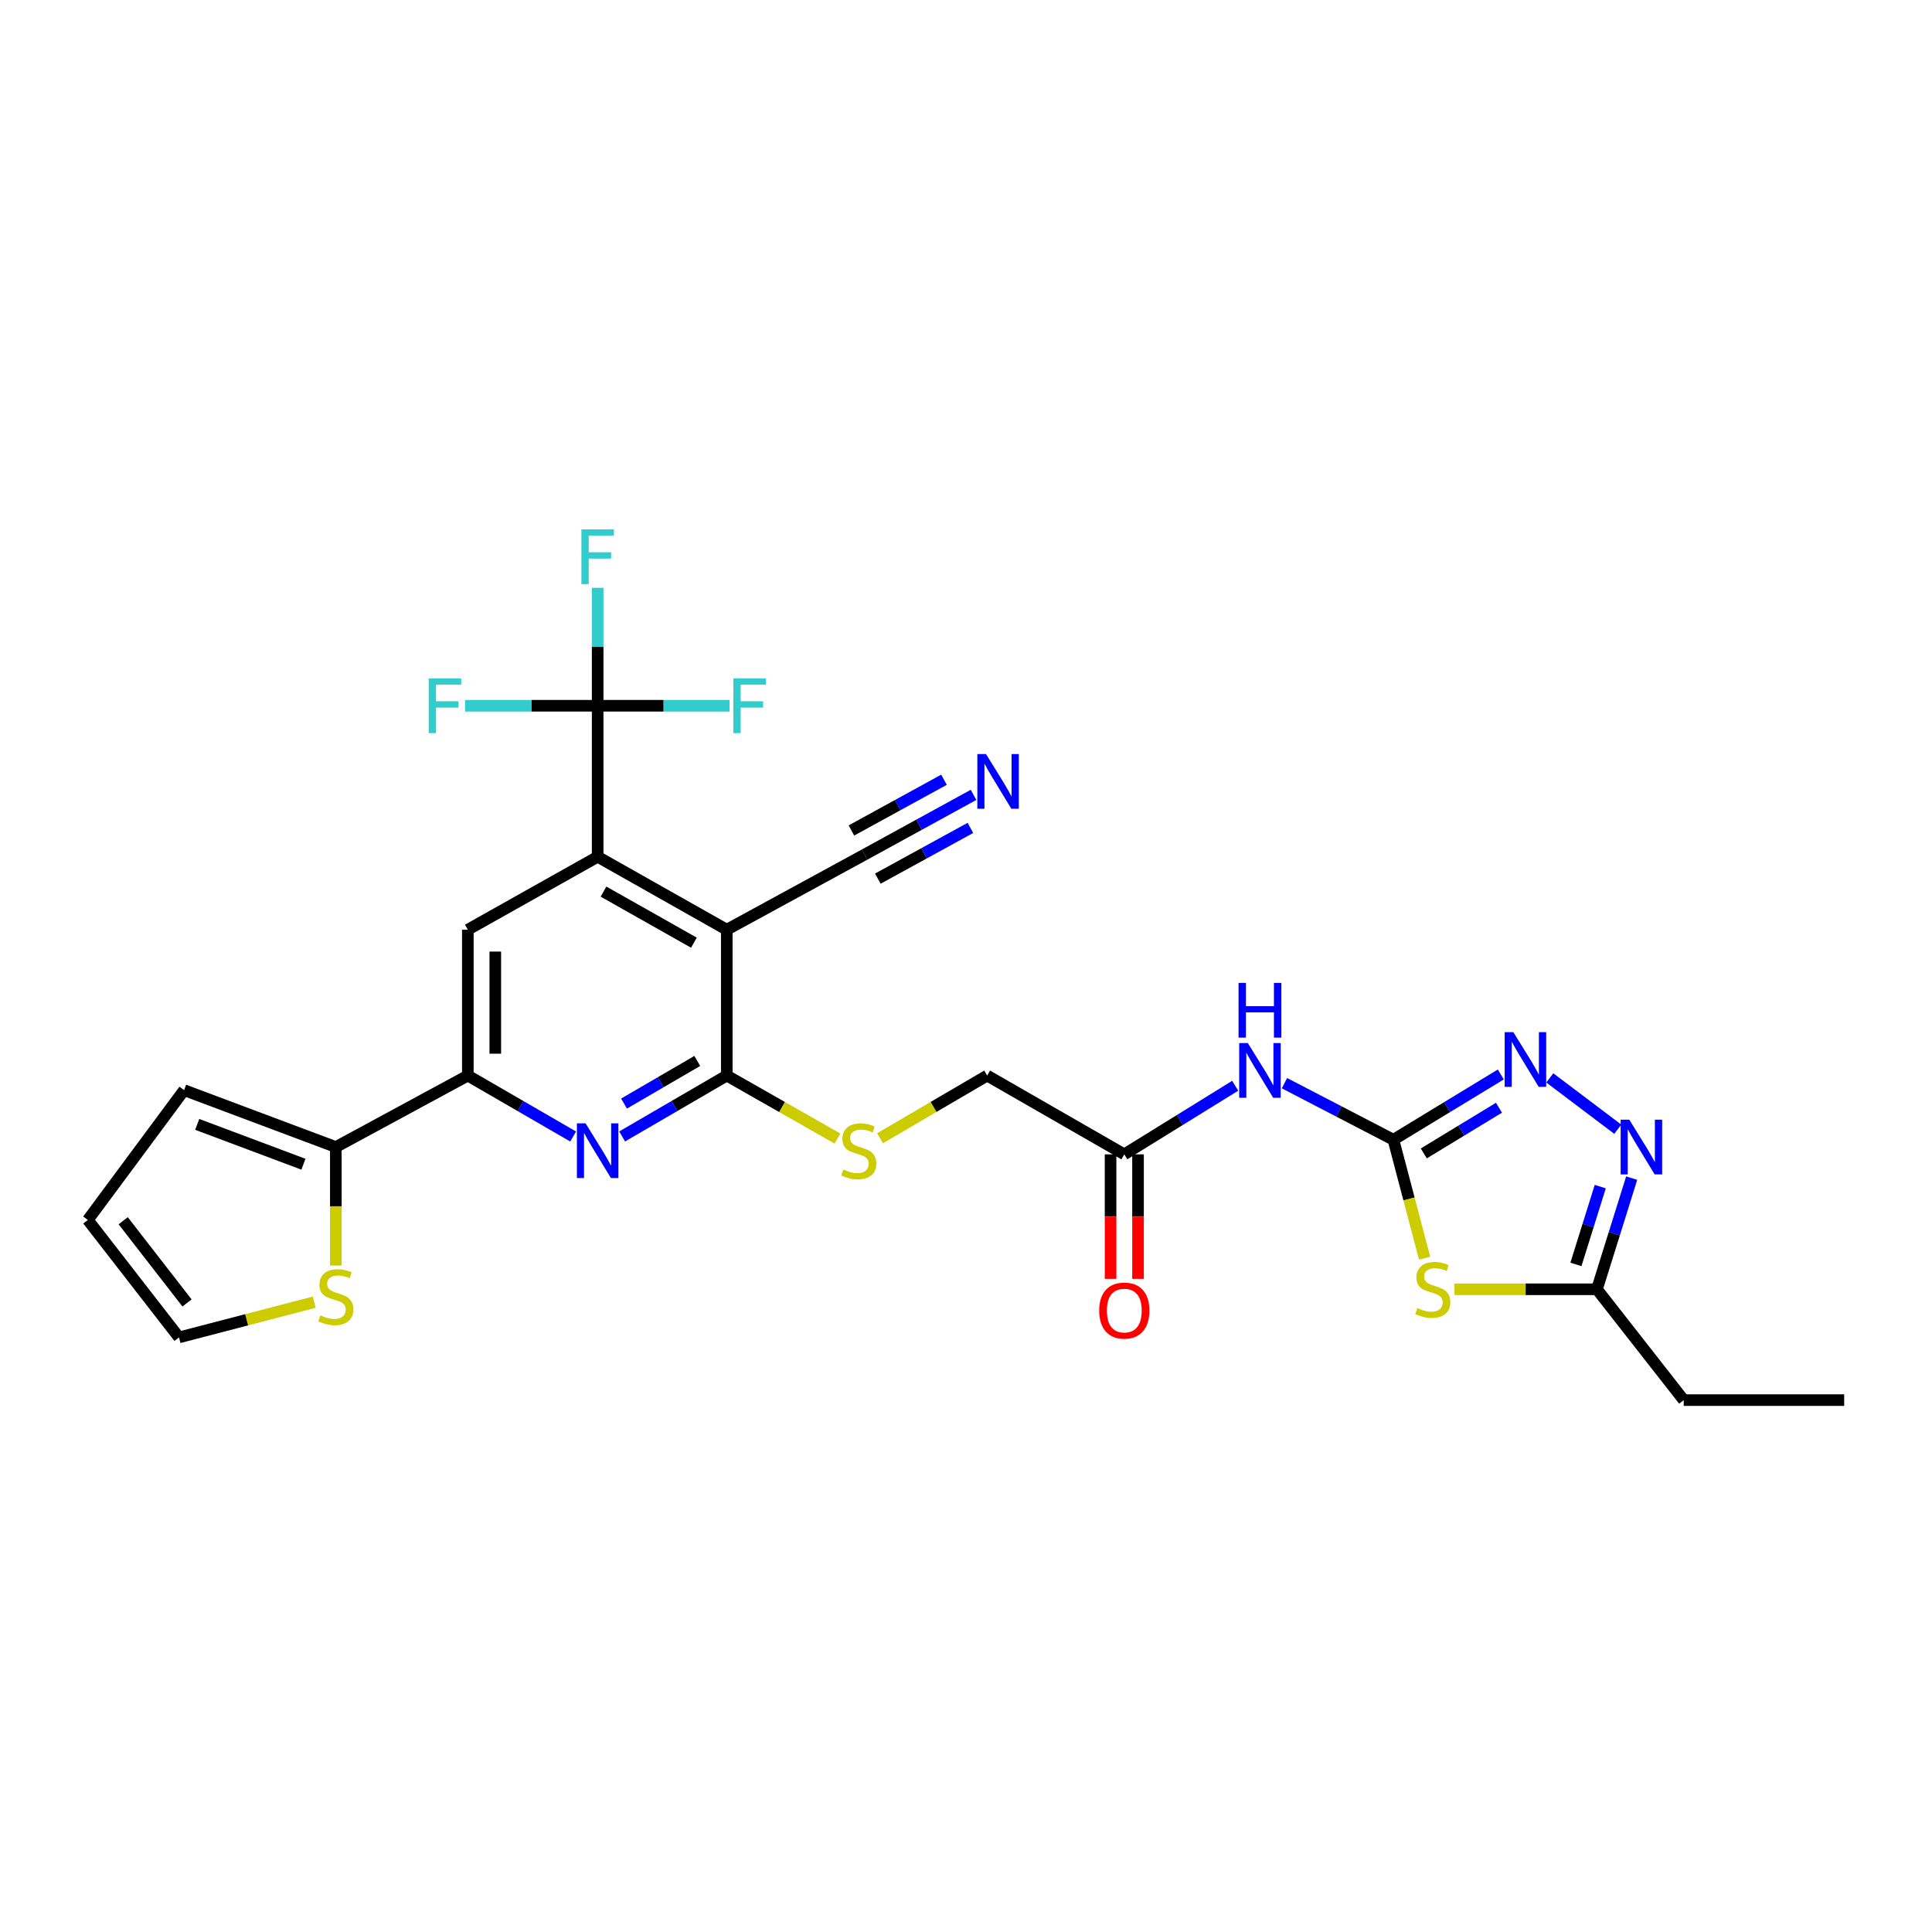 <?xml version='1.0' encoding='iso-8859-1'?>
<svg version='1.1' baseProfile='full'
              xmlns='http://www.w3.org/2000/svg'
                      xmlns:rdkit='http://www.rdkit.org/xml'
                      xmlns:xlink='http://www.w3.org/1999/xlink'
                  xml:space='preserve'
width='1000px' height='1000px' viewBox='0 0 1000 1000'>
<!-- END OF HEADER -->
<rect style='opacity:1.0;fill:#FFFFFF;stroke:none' width='1000' height='1000' x='0' y='0'> </rect>
<path class='bond-1' d='M 376.18,481.213 L 309.346,443.456' style='fill:none;fill-rule:evenodd;stroke:#000000;stroke-width:6px;stroke-linecap:butt;stroke-linejoin:miter;stroke-opacity:1' />
<path class='bond-1' d='M 359.163,487.926 L 312.38,461.496' style='fill:none;fill-rule:evenodd;stroke:#000000;stroke-width:6px;stroke-linecap:butt;stroke-linejoin:miter;stroke-opacity:1' />
<path class='bond-3' d='M 376.18,481.213 L 376.18,556.71' style='fill:none;fill-rule:evenodd;stroke:#000000;stroke-width:6px;stroke-linecap:butt;stroke-linejoin:miter;stroke-opacity:1' />
<path class='bond-13' d='M 376.18,481.213 L 447.531,442.319' style='fill:none;fill-rule:evenodd;stroke:#000000;stroke-width:6px;stroke-linecap:butt;stroke-linejoin:miter;stroke-opacity:1' />
<path class='bond-0' d='M 721.231,589.933 L 693.032,575.292' style='fill:none;fill-rule:evenodd;stroke:#000000;stroke-width:6px;stroke-linecap:butt;stroke-linejoin:miter;stroke-opacity:1' />
<path class='bond-0' d='M 693.032,575.292 L 664.833,560.651' style='fill:none;fill-rule:evenodd;stroke:#0000FF;stroke-width:6px;stroke-linecap:butt;stroke-linejoin:miter;stroke-opacity:1' />
<path class='bond-2' d='M 721.231,589.933 L 729.3,620.573' style='fill:none;fill-rule:evenodd;stroke:#000000;stroke-width:6px;stroke-linecap:butt;stroke-linejoin:miter;stroke-opacity:1' />
<path class='bond-2' d='M 729.3,620.573 L 737.369,651.212' style='fill:none;fill-rule:evenodd;stroke:#CCCC00;stroke-width:6px;stroke-linecap:butt;stroke-linejoin:miter;stroke-opacity:1' />
<path class='bond-5' d='M 721.231,589.933 L 749.025,573.036' style='fill:none;fill-rule:evenodd;stroke:#000000;stroke-width:6px;stroke-linecap:butt;stroke-linejoin:miter;stroke-opacity:1' />
<path class='bond-5' d='M 749.025,573.036 L 776.819,556.139' style='fill:none;fill-rule:evenodd;stroke:#0000FF;stroke-width:6px;stroke-linecap:butt;stroke-linejoin:miter;stroke-opacity:1' />
<path class='bond-5' d='M 736.954,597.01 L 756.409,585.182' style='fill:none;fill-rule:evenodd;stroke:#000000;stroke-width:6px;stroke-linecap:butt;stroke-linejoin:miter;stroke-opacity:1' />
<path class='bond-5' d='M 756.409,585.182 L 775.865,573.354' style='fill:none;fill-rule:evenodd;stroke:#0000FF;stroke-width:6px;stroke-linecap:butt;stroke-linejoin:miter;stroke-opacity:1' />
<path class='bond-6' d='M 309.346,443.456 L 309.346,365.298' style='fill:none;fill-rule:evenodd;stroke:#000000;stroke-width:6px;stroke-linecap:butt;stroke-linejoin:miter;stroke-opacity:1' />
<path class='bond-10' d='M 309.346,443.456 L 242.149,481.213' style='fill:none;fill-rule:evenodd;stroke:#000000;stroke-width:6px;stroke-linecap:butt;stroke-linejoin:miter;stroke-opacity:1' />
<path class='bond-11' d='M 752.818,667.333 L 789.691,667.333' style='fill:none;fill-rule:evenodd;stroke:#CCCC00;stroke-width:6px;stroke-linecap:butt;stroke-linejoin:miter;stroke-opacity:1' />
<path class='bond-11' d='M 789.691,667.333 L 826.564,667.333' style='fill:none;fill-rule:evenodd;stroke:#000000;stroke-width:6px;stroke-linecap:butt;stroke-linejoin:miter;stroke-opacity:1' />
<path class='bond-4' d='M 376.18,556.71 L 349.1,572.466' style='fill:none;fill-rule:evenodd;stroke:#000000;stroke-width:6px;stroke-linecap:butt;stroke-linejoin:miter;stroke-opacity:1' />
<path class='bond-4' d='M 349.1,572.466 L 322.02,588.222' style='fill:none;fill-rule:evenodd;stroke:#0000FF;stroke-width:6px;stroke-linecap:butt;stroke-linejoin:miter;stroke-opacity:1' />
<path class='bond-4' d='M 360.907,549.15 L 341.951,560.179' style='fill:none;fill-rule:evenodd;stroke:#000000;stroke-width:6px;stroke-linecap:butt;stroke-linejoin:miter;stroke-opacity:1' />
<path class='bond-4' d='M 341.951,560.179 L 322.995,571.208' style='fill:none;fill-rule:evenodd;stroke:#0000FF;stroke-width:6px;stroke-linecap:butt;stroke-linejoin:miter;stroke-opacity:1' />
<path class='bond-16' d='M 376.18,556.71 L 404.821,573.01' style='fill:none;fill-rule:evenodd;stroke:#000000;stroke-width:6px;stroke-linecap:butt;stroke-linejoin:miter;stroke-opacity:1' />
<path class='bond-16' d='M 404.821,573.01 L 433.461,589.309' style='fill:none;fill-rule:evenodd;stroke:#CCCC00;stroke-width:6px;stroke-linecap:butt;stroke-linejoin:miter;stroke-opacity:1' />
<path class='bond-8' d='M 296.666,588.257 L 269.407,572.483' style='fill:none;fill-rule:evenodd;stroke:#0000FF;stroke-width:6px;stroke-linecap:butt;stroke-linejoin:miter;stroke-opacity:1' />
<path class='bond-8' d='M 269.407,572.483 L 242.149,556.71' style='fill:none;fill-rule:evenodd;stroke:#000000;stroke-width:6px;stroke-linecap:butt;stroke-linejoin:miter;stroke-opacity:1' />
<path class='bond-7' d='M 802.178,557.921 L 837.359,584.479' style='fill:none;fill-rule:evenodd;stroke:#0000FF;stroke-width:6px;stroke-linecap:butt;stroke-linejoin:miter;stroke-opacity:1' />
<path class='bond-22' d='M 309.346,365.298 L 309.346,334.78' style='fill:none;fill-rule:evenodd;stroke:#000000;stroke-width:6px;stroke-linecap:butt;stroke-linejoin:miter;stroke-opacity:1' />
<path class='bond-22' d='M 309.346,334.78 L 309.346,304.262' style='fill:none;fill-rule:evenodd;stroke:#33CCCC;stroke-width:6px;stroke-linecap:butt;stroke-linejoin:miter;stroke-opacity:1' />
<path class='bond-23' d='M 309.346,365.298 L 275.027,365.298' style='fill:none;fill-rule:evenodd;stroke:#000000;stroke-width:6px;stroke-linecap:butt;stroke-linejoin:miter;stroke-opacity:1' />
<path class='bond-23' d='M 275.027,365.298 L 240.707,365.298' style='fill:none;fill-rule:evenodd;stroke:#33CCCC;stroke-width:6px;stroke-linecap:butt;stroke-linejoin:miter;stroke-opacity:1' />
<path class='bond-24' d='M 309.346,365.298 L 343.477,365.298' style='fill:none;fill-rule:evenodd;stroke:#000000;stroke-width:6px;stroke-linecap:butt;stroke-linejoin:miter;stroke-opacity:1' />
<path class='bond-24' d='M 343.477,365.298 L 377.608,365.298' style='fill:none;fill-rule:evenodd;stroke:#33CCCC;stroke-width:6px;stroke-linecap:butt;stroke-linejoin:miter;stroke-opacity:1' />
<path class='bond-30' d='M 844.554,609.797 L 835.559,638.565' style='fill:none;fill-rule:evenodd;stroke:#0000FF;stroke-width:6px;stroke-linecap:butt;stroke-linejoin:miter;stroke-opacity:1' />
<path class='bond-30' d='M 835.559,638.565 L 826.564,667.333' style='fill:none;fill-rule:evenodd;stroke:#000000;stroke-width:6px;stroke-linecap:butt;stroke-linejoin:miter;stroke-opacity:1' />
<path class='bond-30' d='M 828.288,614.185 L 821.992,634.323' style='fill:none;fill-rule:evenodd;stroke:#0000FF;stroke-width:6px;stroke-linecap:butt;stroke-linejoin:miter;stroke-opacity:1' />
<path class='bond-30' d='M 821.992,634.323 L 815.695,654.461' style='fill:none;fill-rule:evenodd;stroke:#000000;stroke-width:6px;stroke-linecap:butt;stroke-linejoin:miter;stroke-opacity:1' />
<path class='bond-12' d='M 242.149,556.71 L 173.823,593.708' style='fill:none;fill-rule:evenodd;stroke:#000000;stroke-width:6px;stroke-linecap:butt;stroke-linejoin:miter;stroke-opacity:1' />
<path class='bond-28' d='M 242.149,556.71 L 242.149,481.213' style='fill:none;fill-rule:evenodd;stroke:#000000;stroke-width:6px;stroke-linecap:butt;stroke-linejoin:miter;stroke-opacity:1' />
<path class='bond-28' d='M 256.364,545.385 L 256.364,492.537' style='fill:none;fill-rule:evenodd;stroke:#000000;stroke-width:6px;stroke-linecap:butt;stroke-linejoin:miter;stroke-opacity:1' />
<path class='bond-9' d='M 639.343,561.983 L 610.638,579.737' style='fill:none;fill-rule:evenodd;stroke:#0000FF;stroke-width:6px;stroke-linecap:butt;stroke-linejoin:miter;stroke-opacity:1' />
<path class='bond-9' d='M 610.638,579.737 L 581.933,597.491' style='fill:none;fill-rule:evenodd;stroke:#000000;stroke-width:6px;stroke-linecap:butt;stroke-linejoin:miter;stroke-opacity:1' />
<path class='bond-26' d='M 826.564,667.333 L 871.491,724.698' style='fill:none;fill-rule:evenodd;stroke:#000000;stroke-width:6px;stroke-linecap:butt;stroke-linejoin:miter;stroke-opacity:1' />
<path class='bond-17' d='M 173.823,593.708 L 173.823,624.373' style='fill:none;fill-rule:evenodd;stroke:#000000;stroke-width:6px;stroke-linecap:butt;stroke-linejoin:miter;stroke-opacity:1' />
<path class='bond-17' d='M 173.823,624.373 L 173.823,655.038' style='fill:none;fill-rule:evenodd;stroke:#CCCC00;stroke-width:6px;stroke-linecap:butt;stroke-linejoin:miter;stroke-opacity:1' />
<path class='bond-18' d='M 173.823,593.708 L 95.286,564.259' style='fill:none;fill-rule:evenodd;stroke:#000000;stroke-width:6px;stroke-linecap:butt;stroke-linejoin:miter;stroke-opacity:1' />
<path class='bond-18' d='M 157.052,602.601 L 102.076,581.987' style='fill:none;fill-rule:evenodd;stroke:#000000;stroke-width:6px;stroke-linecap:butt;stroke-linejoin:miter;stroke-opacity:1' />
<path class='bond-14' d='M 447.531,442.319 L 475.715,426.869' style='fill:none;fill-rule:evenodd;stroke:#000000;stroke-width:6px;stroke-linecap:butt;stroke-linejoin:miter;stroke-opacity:1' />
<path class='bond-14' d='M 475.715,426.869 L 503.898,411.419' style='fill:none;fill-rule:evenodd;stroke:#0000FF;stroke-width:6px;stroke-linecap:butt;stroke-linejoin:miter;stroke-opacity:1' />
<path class='bond-14' d='M 454.364,454.784 L 478.32,441.652' style='fill:none;fill-rule:evenodd;stroke:#000000;stroke-width:6px;stroke-linecap:butt;stroke-linejoin:miter;stroke-opacity:1' />
<path class='bond-14' d='M 478.32,441.652 L 502.276,428.519' style='fill:none;fill-rule:evenodd;stroke:#0000FF;stroke-width:6px;stroke-linecap:butt;stroke-linejoin:miter;stroke-opacity:1' />
<path class='bond-14' d='M 440.698,429.854 L 464.654,416.722' style='fill:none;fill-rule:evenodd;stroke:#000000;stroke-width:6px;stroke-linecap:butt;stroke-linejoin:miter;stroke-opacity:1' />
<path class='bond-14' d='M 464.654,416.722 L 488.61,403.59' style='fill:none;fill-rule:evenodd;stroke:#0000FF;stroke-width:6px;stroke-linecap:butt;stroke-linejoin:miter;stroke-opacity:1' />
<path class='bond-15' d='M 581.933,597.491 L 510.953,556.71' style='fill:none;fill-rule:evenodd;stroke:#000000;stroke-width:6px;stroke-linecap:butt;stroke-linejoin:miter;stroke-opacity:1' />
<path class='bond-21' d='M 574.826,597.491 L 574.826,629.711' style='fill:none;fill-rule:evenodd;stroke:#000000;stroke-width:6px;stroke-linecap:butt;stroke-linejoin:miter;stroke-opacity:1' />
<path class='bond-21' d='M 574.826,629.711 L 574.826,661.931' style='fill:none;fill-rule:evenodd;stroke:#FF0000;stroke-width:6px;stroke-linecap:butt;stroke-linejoin:miter;stroke-opacity:1' />
<path class='bond-21' d='M 589.041,597.491 L 589.041,629.711' style='fill:none;fill-rule:evenodd;stroke:#000000;stroke-width:6px;stroke-linecap:butt;stroke-linejoin:miter;stroke-opacity:1' />
<path class='bond-21' d='M 589.041,629.711 L 589.041,661.931' style='fill:none;fill-rule:evenodd;stroke:#FF0000;stroke-width:6px;stroke-linecap:butt;stroke-linejoin:miter;stroke-opacity:1' />
<path class='bond-25' d='M 455.511,589.155 L 483.232,572.933' style='fill:none;fill-rule:evenodd;stroke:#CCCC00;stroke-width:6px;stroke-linecap:butt;stroke-linejoin:miter;stroke-opacity:1' />
<path class='bond-25' d='M 483.232,572.933 L 510.953,556.71' style='fill:none;fill-rule:evenodd;stroke:#000000;stroke-width:6px;stroke-linecap:butt;stroke-linejoin:miter;stroke-opacity:1' />
<path class='bond-19' d='M 162.646,674.004 L 127.647,683.123' style='fill:none;fill-rule:evenodd;stroke:#CCCC00;stroke-width:6px;stroke-linecap:butt;stroke-linejoin:miter;stroke-opacity:1' />
<path class='bond-19' d='M 127.647,683.123 L 92.648,692.241' style='fill:none;fill-rule:evenodd;stroke:#000000;stroke-width:6px;stroke-linecap:butt;stroke-linejoin:miter;stroke-opacity:1' />
<path class='bond-20' d='M 95.286,564.259 L 45.455,631.449' style='fill:none;fill-rule:evenodd;stroke:#000000;stroke-width:6px;stroke-linecap:butt;stroke-linejoin:miter;stroke-opacity:1' />
<path class='bond-29' d='M 92.648,692.241 L 45.455,631.449' style='fill:none;fill-rule:evenodd;stroke:#000000;stroke-width:6px;stroke-linecap:butt;stroke-linejoin:miter;stroke-opacity:1' />
<path class='bond-29' d='M 96.798,674.405 L 63.762,631.851' style='fill:none;fill-rule:evenodd;stroke:#000000;stroke-width:6px;stroke-linecap:butt;stroke-linejoin:miter;stroke-opacity:1' />
<path class='bond-27' d='M 871.491,724.698 L 954.545,724.698' style='fill:none;fill-rule:evenodd;stroke:#000000;stroke-width:6px;stroke-linecap:butt;stroke-linejoin:miter;stroke-opacity:1' />
<path  class='atom-3' d='M 733.614 677.053
Q 733.934 677.173, 735.254 677.733
Q 736.574 678.293, 738.014 678.653
Q 739.494 678.973, 740.934 678.973
Q 743.614 678.973, 745.174 677.693
Q 746.734 676.373, 746.734 674.093
Q 746.734 672.533, 745.934 671.573
Q 745.174 670.613, 743.974 670.093
Q 742.774 669.573, 740.774 668.973
Q 738.254 668.213, 736.734 667.493
Q 735.254 666.773, 734.174 665.253
Q 733.134 663.733, 733.134 661.173
Q 733.134 657.613, 735.534 655.413
Q 737.974 653.213, 742.774 653.213
Q 746.054 653.213, 749.774 654.773
L 748.854 657.853
Q 745.454 656.453, 742.894 656.453
Q 740.134 656.453, 738.614 657.613
Q 737.094 658.733, 737.134 660.693
Q 737.134 662.213, 737.894 663.133
Q 738.694 664.053, 739.814 664.573
Q 740.974 665.093, 742.894 665.693
Q 745.454 666.493, 746.974 667.293
Q 748.494 668.093, 749.574 669.733
Q 750.694 671.333, 750.694 674.093
Q 750.694 678.013, 748.054 680.133
Q 745.454 682.213, 741.094 682.213
Q 738.574 682.213, 736.654 681.653
Q 734.774 681.133, 732.534 680.213
L 733.614 677.053
' fill='#CCCC00'/>
<path  class='atom-5' d='M 303.086 581.435
L 312.366 596.435
Q 313.286 597.915, 314.766 600.595
Q 316.246 603.275, 316.326 603.435
L 316.326 581.435
L 320.086 581.435
L 320.086 609.755
L 316.206 609.755
L 306.246 593.355
Q 305.086 591.435, 303.846 589.235
Q 302.646 587.035, 302.286 586.355
L 302.286 609.755
L 298.606 609.755
L 298.606 581.435
L 303.086 581.435
' fill='#0000FF'/>
<path  class='atom-6' d='M 783.298 534.234
L 792.578 549.234
Q 793.498 550.714, 794.978 553.394
Q 796.458 556.074, 796.538 556.234
L 796.538 534.234
L 800.298 534.234
L 800.298 562.554
L 796.418 562.554
L 786.458 546.154
Q 785.298 544.234, 784.058 542.034
Q 782.858 539.834, 782.498 539.154
L 782.498 562.554
L 778.818 562.554
L 778.818 534.234
L 783.298 534.234
' fill='#0000FF'/>
<path  class='atom-8' d='M 843.324 579.548
L 852.604 594.548
Q 853.524 596.028, 855.004 598.708
Q 856.484 601.388, 856.564 601.548
L 856.564 579.548
L 860.324 579.548
L 860.324 607.868
L 856.444 607.868
L 846.484 591.468
Q 845.324 589.548, 844.084 587.348
Q 842.884 585.148, 842.524 584.468
L 842.524 607.868
L 838.844 607.868
L 838.844 579.548
L 843.324 579.548
' fill='#0000FF'/>
<path  class='atom-10' d='M 645.887 539.904
L 655.167 554.904
Q 656.087 556.384, 657.567 559.064
Q 659.047 561.744, 659.127 561.904
L 659.127 539.904
L 662.887 539.904
L 662.887 568.224
L 659.007 568.224
L 649.047 551.824
Q 647.887 549.904, 646.647 547.704
Q 645.447 545.504, 645.087 544.824
L 645.087 568.224
L 641.407 568.224
L 641.407 539.904
L 645.887 539.904
' fill='#0000FF'/>
<path  class='atom-10' d='M 641.067 508.752
L 644.907 508.752
L 644.907 520.792
L 659.387 520.792
L 659.387 508.752
L 663.227 508.752
L 663.227 537.072
L 659.387 537.072
L 659.387 523.992
L 644.907 523.992
L 644.907 537.072
L 641.067 537.072
L 641.067 508.752
' fill='#0000FF'/>
<path  class='atom-15' d='M 510.348 390.292
L 519.628 405.292
Q 520.548 406.772, 522.028 409.452
Q 523.508 412.132, 523.588 412.292
L 523.588 390.292
L 527.348 390.292
L 527.348 418.612
L 523.468 418.612
L 513.508 402.212
Q 512.348 400.292, 511.108 398.092
Q 509.908 395.892, 509.548 395.212
L 509.548 418.612
L 505.868 418.612
L 505.868 390.292
L 510.348 390.292
' fill='#0000FF'/>
<path  class='atom-17' d='M 436.507 605.315
Q 436.827 605.435, 438.147 605.995
Q 439.467 606.555, 440.907 606.915
Q 442.387 607.235, 443.827 607.235
Q 446.507 607.235, 448.067 605.955
Q 449.627 604.635, 449.627 602.355
Q 449.627 600.795, 448.827 599.835
Q 448.067 598.875, 446.867 598.355
Q 445.667 597.835, 443.667 597.235
Q 441.147 596.475, 439.627 595.755
Q 438.147 595.035, 437.067 593.515
Q 436.027 591.995, 436.027 589.435
Q 436.027 585.875, 438.427 583.675
Q 440.867 581.475, 445.667 581.475
Q 448.947 581.475, 452.667 583.035
L 451.747 586.115
Q 448.347 584.715, 445.787 584.715
Q 443.027 584.715, 441.507 585.875
Q 439.987 586.995, 440.027 588.955
Q 440.027 590.475, 440.787 591.395
Q 441.587 592.315, 442.707 592.835
Q 443.867 593.355, 445.787 593.955
Q 448.347 594.755, 449.867 595.555
Q 451.387 596.355, 452.467 597.995
Q 453.587 599.595, 453.587 602.355
Q 453.587 606.275, 450.947 608.395
Q 448.347 610.475, 443.987 610.475
Q 441.467 610.475, 439.547 609.915
Q 437.667 609.395, 435.427 608.475
L 436.507 605.315
' fill='#CCCC00'/>
<path  class='atom-18' d='M 165.823 680.812
Q 166.143 680.932, 167.463 681.492
Q 168.783 682.052, 170.223 682.412
Q 171.703 682.732, 173.143 682.732
Q 175.823 682.732, 177.383 681.452
Q 178.943 680.132, 178.943 677.852
Q 178.943 676.292, 178.143 675.332
Q 177.383 674.372, 176.183 673.852
Q 174.983 673.332, 172.983 672.732
Q 170.463 671.972, 168.943 671.252
Q 167.463 670.532, 166.383 669.012
Q 165.343 667.492, 165.343 664.932
Q 165.343 661.372, 167.743 659.172
Q 170.183 656.972, 174.983 656.972
Q 178.263 656.972, 181.983 658.532
L 181.063 661.612
Q 177.663 660.212, 175.103 660.212
Q 172.343 660.212, 170.823 661.372
Q 169.303 662.492, 169.343 664.452
Q 169.343 665.972, 170.103 666.892
Q 170.903 667.812, 172.023 668.332
Q 173.183 668.852, 175.103 669.452
Q 177.663 670.252, 179.183 671.052
Q 180.703 671.852, 181.783 673.492
Q 182.903 675.092, 182.903 677.852
Q 182.903 681.772, 180.263 683.892
Q 177.663 685.972, 173.303 685.972
Q 170.783 685.972, 168.863 685.412
Q 166.983 684.892, 164.743 683.972
L 165.823 680.812
' fill='#CCCC00'/>
<path  class='atom-22' d='M 568.933 678.351
Q 568.933 671.551, 572.293 667.751
Q 575.653 663.951, 581.933 663.951
Q 588.213 663.951, 591.573 667.751
Q 594.933 671.551, 594.933 678.351
Q 594.933 685.231, 591.533 689.151
Q 588.133 693.031, 581.933 693.031
Q 575.693 693.031, 572.293 689.151
Q 568.933 685.271, 568.933 678.351
M 581.933 689.831
Q 586.253 689.831, 588.573 686.951
Q 590.933 684.031, 590.933 678.351
Q 590.933 672.791, 588.573 669.991
Q 586.253 667.151, 581.933 667.151
Q 577.613 667.151, 575.253 669.951
Q 572.933 672.751, 572.933 678.351
Q 572.933 684.071, 575.253 686.951
Q 577.613 689.831, 581.933 689.831
' fill='#FF0000'/>
<path  class='atom-23' d='M 300.926 274.014
L 317.766 274.014
L 317.766 277.254
L 304.726 277.254
L 304.726 285.854
L 316.326 285.854
L 316.326 289.134
L 304.726 289.134
L 304.726 302.334
L 300.926 302.334
L 300.926 274.014
' fill='#33CCCC'/>
<path  class='atom-24' d='M 221.892 351.138
L 238.732 351.138
L 238.732 354.378
L 225.692 354.378
L 225.692 362.978
L 237.292 362.978
L 237.292 366.258
L 225.692 366.258
L 225.692 379.458
L 221.892 379.458
L 221.892 351.138
' fill='#33CCCC'/>
<path  class='atom-25' d='M 379.574 351.138
L 396.414 351.138
L 396.414 354.378
L 383.374 354.378
L 383.374 362.978
L 394.974 362.978
L 394.974 366.258
L 383.374 366.258
L 383.374 379.458
L 379.574 379.458
L 379.574 351.138
' fill='#33CCCC'/>
</svg>
